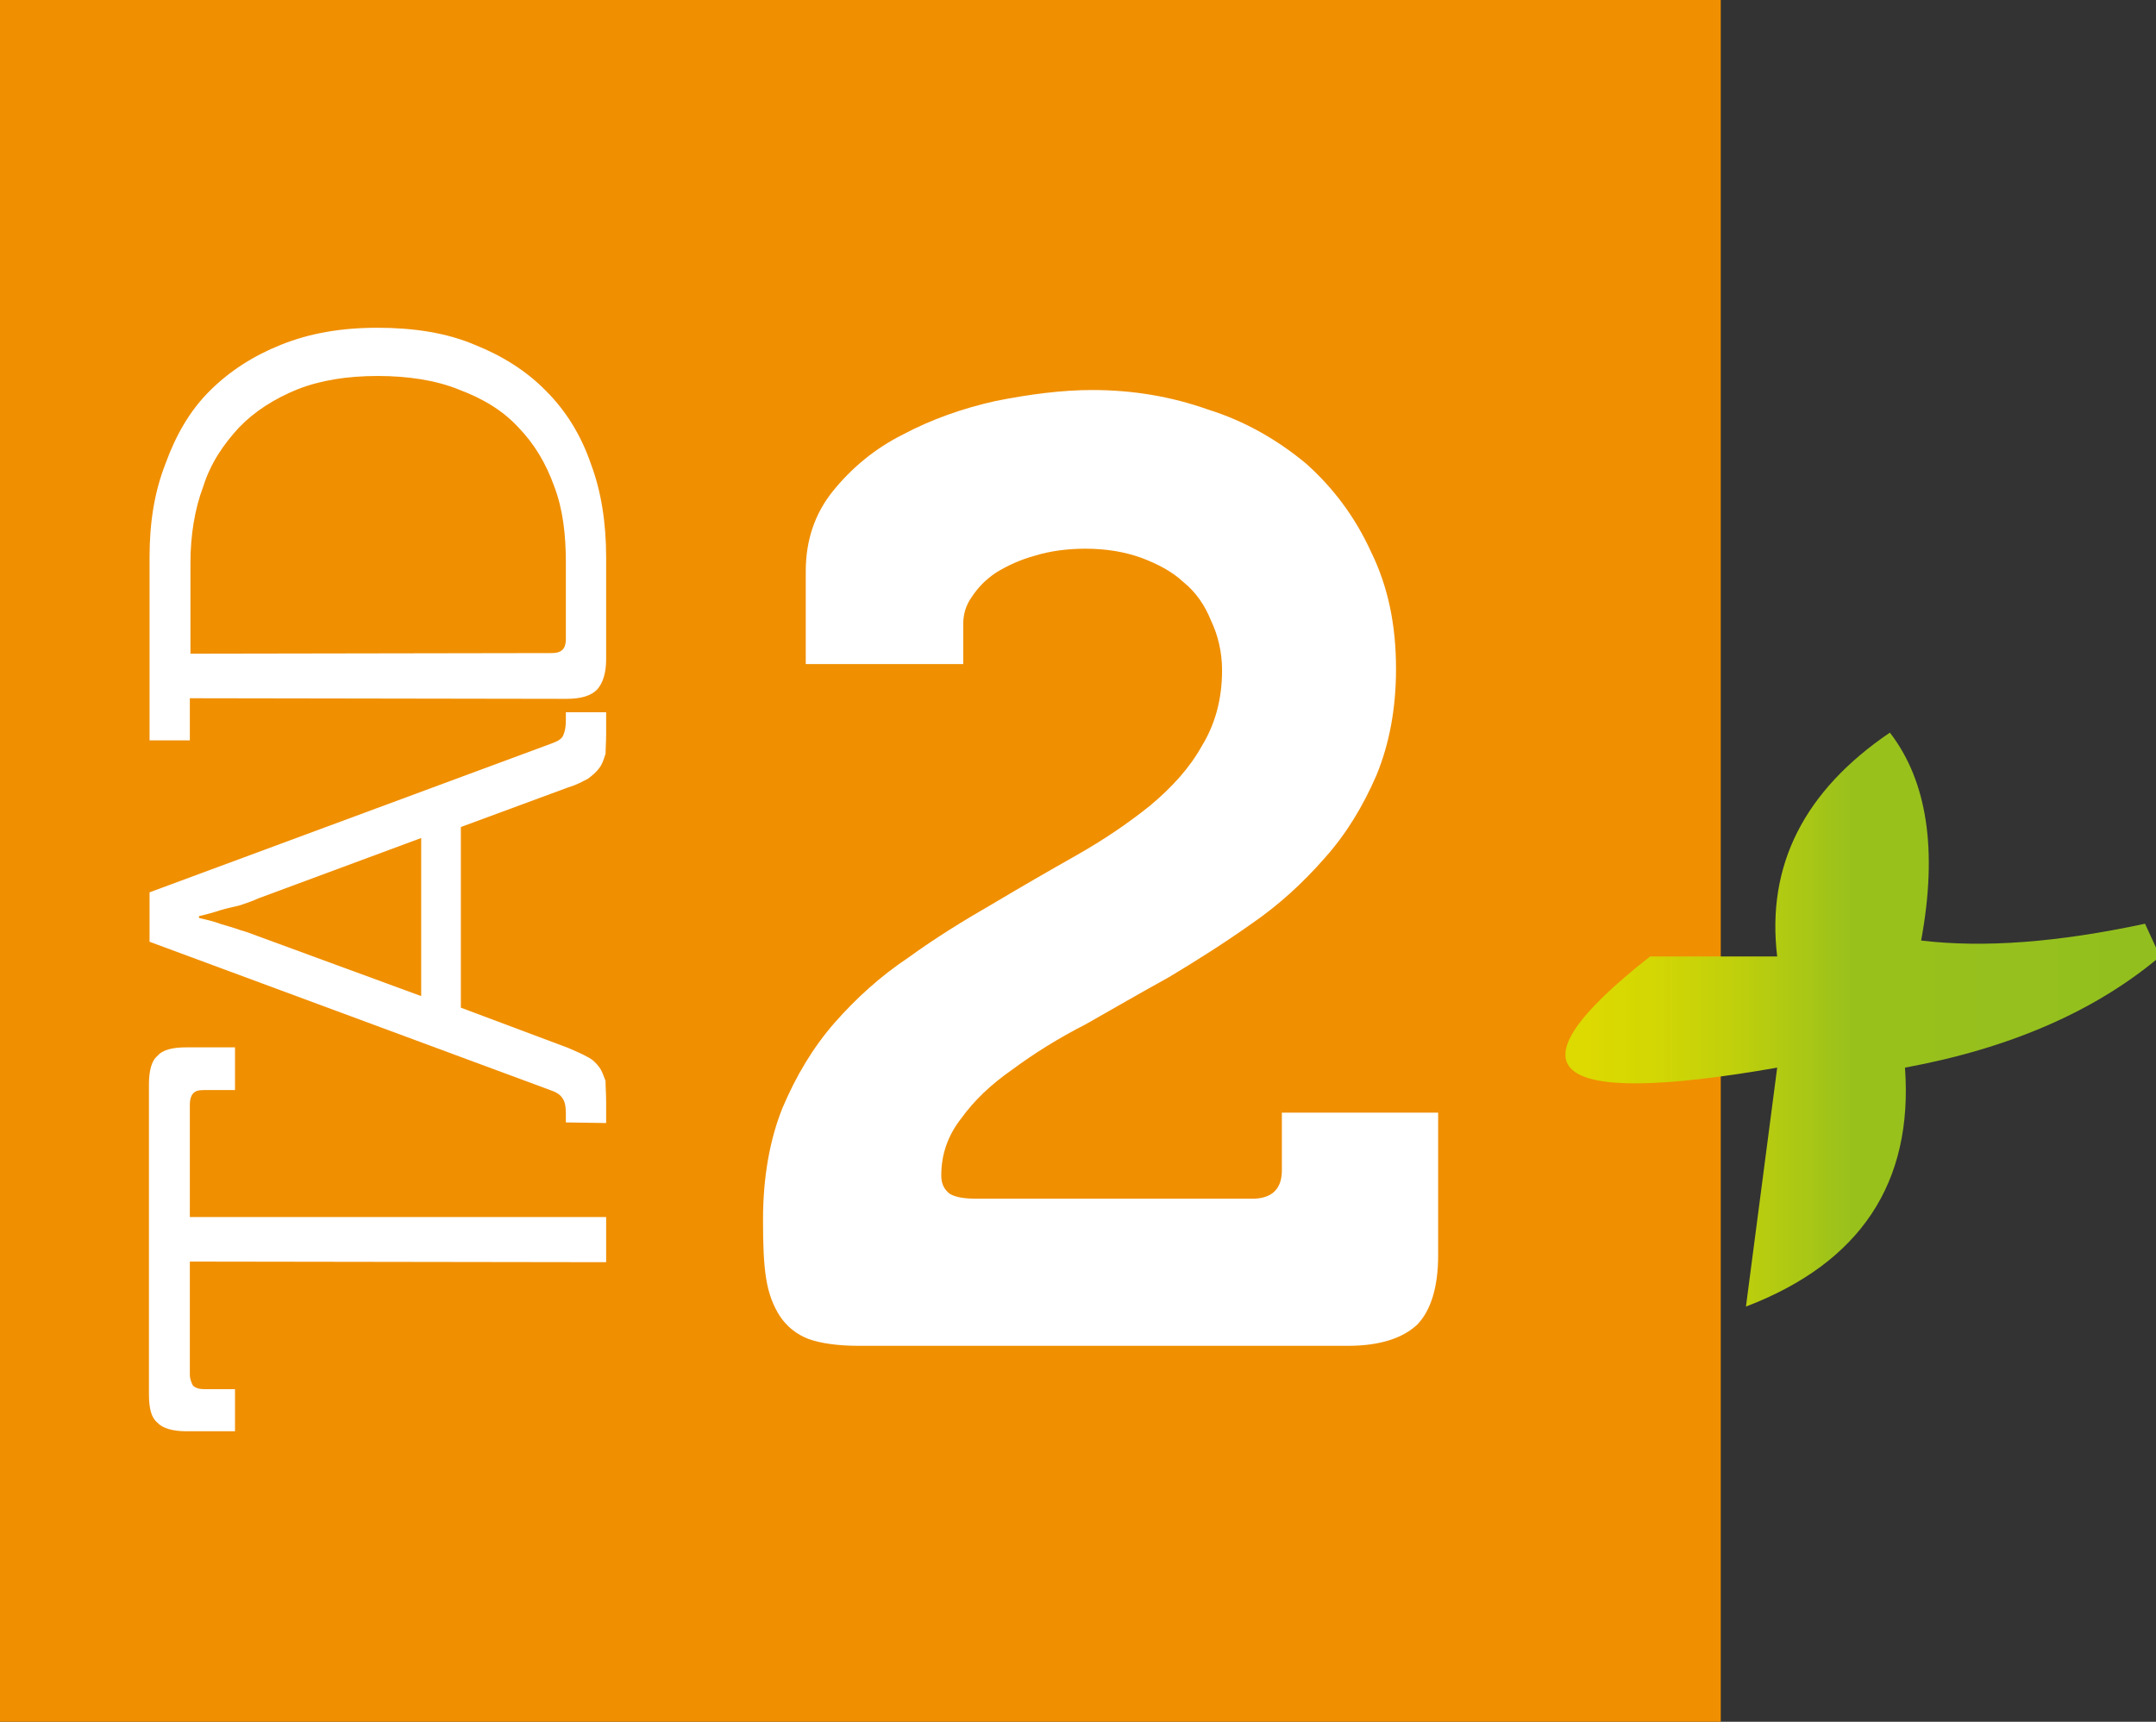 <?xml version="1.0" encoding="UTF-8" standalone="no"?>
<!-- Created with Inkscape (http://www.inkscape.org/) -->

<svg
   width="3.532mm"
   height="2.821mm"
   viewBox="0 0 3.532 2.821"
   version="1.1"
   id="svg36708"
   inkscape:version="1.1 (c68e22c387, 2021-05-23)"
   sodipodi:docname="TAD 2+.svg"
   xmlns:inkscape="http://www.inkscape.org/namespaces/inkscape"
   xmlns:sodipodi="http://sodipodi.sourceforge.net/DTD/sodipodi-0.dtd"
   xmlns="http://www.w3.org/2000/svg"
   xmlns:svg="http://www.w3.org/2000/svg">
  <rect x="0" y="0" width="3.532" height="2.821" fill="#333333" stroke="none"/>
  <sodipodi:namedview
     id="namedview36710"
     pagecolor="#ffffff"
     bordercolor="#666666"
     borderopacity="1.0"
     inkscape:pageshadow="2"
     inkscape:pageopacity="0.0"
     inkscape:pagecheckerboard="0"
     inkscape:document-units="mm"
     showgrid="false"
     inkscape:zoom="45.725701"
     inkscape:cx="3.7615607"
     inkscape:cy="5.0190592"
     inkscape:window-width="1920"
     inkscape:window-height="991"
     inkscape:window-x="2391"
     inkscape:window-y="-9"
     inkscape:window-maximized="1"
     inkscape:current-layer="layer1" />
  <defs
     id="defs36705">
    <clipPath
       id="clip37-5">
      <path
         d="m 30,431 h 4 v 4 h -4 z m 0,0"
         id="path4570-4" />
    </clipPath>
    <clipPath
       id="clip38-1">
      <path
         d="m 31.344,432.598 h -0.59 c -0.676,0.531 -0.48,0.703 0.59,0.516 l -0.145,1.109 c 0.531,-0.203 0.777,-0.574 0.738,-1.109 0.488,-0.09 0.883,-0.262 1.184,-0.516 l -0.07,-0.152 c -0.402,0.086 -0.746,0.113 -1.039,0.078 0.078,-0.422 0.027,-0.742 -0.145,-0.965 -0.398,0.27 -0.574,0.617 -0.523,1.039"
         id="path4573-8" />
    </clipPath>
    <linearGradient
       id="linear6"
       gradientUnits="userSpaceOnUse"
       x1="-0.103"
       y1="0"
       x2="1"
       y2="0"
       gradientTransform="matrix(2.762,0,0,2.762,30.361,432.892)">
      <stop
         offset="0"
         style="stop-color:rgb(86.275%,85.49%,0%);stop-opacity:1;"
         id="stop4576" />
      <stop
         offset="0.125"
         style="stop-color:rgb(86.275%,85.49%,0%);stop-opacity:1;"
         id="stop4578" />
      <stop
         offset="0.141"
         style="stop-color:rgb(85.883%,85.098%,0.392%);stop-opacity:1;"
         id="stop4580" />
      <stop
         offset="0.148"
         style="stop-color:rgb(85.49%,85.098%,0.392%);stop-opacity:1;"
         id="stop4582" />
      <stop
         offset="0.156"
         style="stop-color:rgb(85.098%,85.098%,0.392%);stop-opacity:1;"
         id="stop4584" />
      <stop
         offset="0.164"
         style="stop-color:rgb(85.098%,85.098%,0.392%);stop-opacity:1;"
         id="stop4586" />
      <stop
         offset="0.172"
         style="stop-color:rgb(84.706%,85.098%,0.784%);stop-opacity:1;"
         id="stop4588" />
      <stop
         offset="0.18"
         style="stop-color:rgb(84.706%,84.706%,0.784%);stop-opacity:1;"
         id="stop4590" />
      <stop
         offset="0.188"
         style="stop-color:rgb(84.314%,84.706%,0.784%);stop-opacity:1;"
         id="stop4592" />
      <stop
         offset="0.195"
         style="stop-color:rgb(83.922%,84.706%,0.784%);stop-opacity:1;"
         id="stop4594" />
      <stop
         offset="0.203"
         style="stop-color:rgb(83.53%,84.314%,1.176%);stop-opacity:1;"
         id="stop4596" />
      <stop
         offset="0.211"
         style="stop-color:rgb(83.138%,84.314%,1.176%);stop-opacity:1;"
         id="stop4598" />
      <stop
         offset="0.219"
         style="stop-color:rgb(83.138%,84.314%,1.569%);stop-opacity:1;"
         id="stop4600" />
      <stop
         offset="0.227"
         style="stop-color:rgb(82.745%,84.314%,1.569%);stop-opacity:1;"
         id="stop4602" />
      <stop
         offset="0.234"
         style="stop-color:rgb(82.353%,83.922%,1.569%);stop-opacity:1;"
         id="stop4604" />
      <stop
         offset="0.242"
         style="stop-color:rgb(81.961%,83.922%,1.961%);stop-opacity:1;"
         id="stop4606" />
      <stop
         offset="0.246"
         style="stop-color:rgb(81.569%,83.53%,1.961%);stop-opacity:1;"
         id="stop4608" />
      <stop
         offset="0.25"
         style="stop-color:rgb(81.177%,83.53%,1.961%);stop-opacity:1;"
         id="stop4610" />
      <stop
         offset="0.254"
         style="stop-color:rgb(81.177%,83.53%,2.353%);stop-opacity:1;"
         id="stop4612" />
      <stop
         offset="0.258"
         style="stop-color:rgb(80.785%,83.53%,2.353%);stop-opacity:1;"
         id="stop4614" />
      <stop
         offset="0.262"
         style="stop-color:rgb(80.785%,83.53%,2.353%);stop-opacity:1;"
         id="stop4616" />
      <stop
         offset="0.266"
         style="stop-color:rgb(80.392%,83.138%,2.353%);stop-opacity:1;"
         id="stop4618" />
      <stop
         offset="0.27"
         style="stop-color:rgb(80.392%,83.138%,2.353%);stop-opacity:1;"
         id="stop4620" />
      <stop
         offset="0.273"
         style="stop-color:rgb(80%,83.138%,2.745%);stop-opacity:1;"
         id="stop4622" />
      <stop
         offset="0.277"
         style="stop-color:rgb(79.608%,83.138%,2.745%);stop-opacity:1;"
         id="stop4624" />
      <stop
         offset="0.281"
         style="stop-color:rgb(79.608%,83.138%,2.745%);stop-opacity:1;"
         id="stop4626" />
      <stop
         offset="0.285"
         style="stop-color:rgb(79.216%,82.745%,2.745%);stop-opacity:1;"
         id="stop4628" />
      <stop
         offset="0.289"
         style="stop-color:rgb(79.216%,82.745%,3.137%);stop-opacity:1;"
         id="stop4630" />
      <stop
         offset="0.293"
         style="stop-color:rgb(78.824%,82.745%,3.137%);stop-opacity:1;"
         id="stop4632" />
      <stop
         offset="0.297"
         style="stop-color:rgb(78.432%,82.745%,3.137%);stop-opacity:1;"
         id="stop4634" />
      <stop
         offset="0.301"
         style="stop-color:rgb(78.432%,82.353%,3.137%);stop-opacity:1;"
         id="stop4636" />
      <stop
         offset="0.305"
         style="stop-color:rgb(78.04%,82.353%,3.529%);stop-opacity:1;"
         id="stop4638" />
      <stop
         offset="0.309"
         style="stop-color:rgb(78.04%,82.353%,3.529%);stop-opacity:1;"
         id="stop4640" />
      <stop
         offset="0.312"
         style="stop-color:rgb(77.647%,82.353%,3.529%);stop-opacity:1;"
         id="stop4642" />
      <stop
         offset="0.316"
         style="stop-color:rgb(77.255%,82.353%,3.529%);stop-opacity:1;"
         id="stop4644" />
      <stop
         offset="0.32"
         style="stop-color:rgb(77.255%,81.961%,3.922%);stop-opacity:1;"
         id="stop4646" />
      <stop
         offset="0.324"
         style="stop-color:rgb(76.863%,81.961%,3.922%);stop-opacity:1;"
         id="stop4648" />
      <stop
         offset="0.328"
         style="stop-color:rgb(76.471%,81.961%,3.922%);stop-opacity:1;"
         id="stop4650" />
      <stop
         offset="0.332"
         style="stop-color:rgb(76.471%,81.961%,4.314%);stop-opacity:1;"
         id="stop4652" />
      <stop
         offset="0.336"
         style="stop-color:rgb(76.079%,81.569%,4.314%);stop-opacity:1;"
         id="stop4654" />
      <stop
         offset="0.34"
         style="stop-color:rgb(75.687%,81.569%,4.314%);stop-opacity:1;"
         id="stop4656" />
      <stop
         offset="0.344"
         style="stop-color:rgb(75.687%,81.569%,4.314%);stop-opacity:1;"
         id="stop4658" />
      <stop
         offset="0.348"
         style="stop-color:rgb(75.294%,81.569%,4.706%);stop-opacity:1;"
         id="stop4660" />
      <stop
         offset="0.352"
         style="stop-color:rgb(74.902%,81.177%,4.706%);stop-opacity:1;"
         id="stop4662" />
      <stop
         offset="0.355"
         style="stop-color:rgb(74.51%,81.177%,4.706%);stop-opacity:1;"
         id="stop4664" />
      <stop
         offset="0.359"
         style="stop-color:rgb(74.51%,81.177%,5.098%);stop-opacity:1;"
         id="stop4666" />
      <stop
         offset="0.363"
         style="stop-color:rgb(74.118%,80.785%,5.098%);stop-opacity:1;"
         id="stop4668" />
      <stop
         offset="0.367"
         style="stop-color:rgb(73.726%,80.785%,5.098%);stop-opacity:1;"
         id="stop4670" />
      <stop
         offset="0.371"
         style="stop-color:rgb(73.726%,80.785%,5.49%);stop-opacity:1;"
         id="stop4672" />
      <stop
         offset="0.375"
         style="stop-color:rgb(73.334%,80.785%,5.49%);stop-opacity:1;"
         id="stop4674" />
      <stop
         offset="0.379"
         style="stop-color:rgb(72.942%,80.392%,5.49%);stop-opacity:1;"
         id="stop4676" />
      <stop
         offset="0.383"
         style="stop-color:rgb(72.549%,80.392%,5.49%);stop-opacity:1;"
         id="stop4678" />
      <stop
         offset="0.387"
         style="stop-color:rgb(72.549%,80.392%,5.882%);stop-opacity:1;"
         id="stop4680" />
      <stop
         offset="0.391"
         style="stop-color:rgb(72.157%,80%,5.882%);stop-opacity:1;"
         id="stop4682" />
      <stop
         offset="0.395"
         style="stop-color:rgb(71.765%,80%,5.882%);stop-opacity:1;"
         id="stop4684" />
      <stop
         offset="0.398"
         style="stop-color:rgb(71.373%,80%,6.274%);stop-opacity:1;"
         id="stop4686" />
      <stop
         offset="0.402"
         style="stop-color:rgb(70.981%,80%,6.274%);stop-opacity:1;"
         id="stop4688" />
      <stop
         offset="0.406"
         style="stop-color:rgb(70.981%,79.608%,6.274%);stop-opacity:1;"
         id="stop4690" />
      <stop
         offset="0.41"
         style="stop-color:rgb(70.589%,79.608%,6.667%);stop-opacity:1;"
         id="stop4692" />
      <stop
         offset="0.414"
         style="stop-color:rgb(70.197%,79.608%,6.667%);stop-opacity:1;"
         id="stop4694" />
      <stop
         offset="0.418"
         style="stop-color:rgb(69.804%,79.216%,6.667%);stop-opacity:1;"
         id="stop4696" />
      <stop
         offset="0.422"
         style="stop-color:rgb(69.412%,79.216%,7.059%);stop-opacity:1;"
         id="stop4698" />
      <stop
         offset="0.426"
         style="stop-color:rgb(69.02%,79.216%,7.059%);stop-opacity:1;"
         id="stop4700" />
      <stop
         offset="0.43"
         style="stop-color:rgb(69.02%,78.824%,7.451%);stop-opacity:1;"
         id="stop4702" />
      <stop
         offset="0.434"
         style="stop-color:rgb(68.628%,78.824%,7.451%);stop-opacity:1;"
         id="stop4704" />
      <stop
         offset="0.438"
         style="stop-color:rgb(68.236%,78.824%,7.451%);stop-opacity:1;"
         id="stop4706" />
      <stop
         offset="0.441"
         style="stop-color:rgb(67.844%,78.432%,7.843%);stop-opacity:1;"
         id="stop4708" />
      <stop
         offset="0.445"
         style="stop-color:rgb(67.451%,78.432%,7.843%);stop-opacity:1;"
         id="stop4710" />
      <stop
         offset="0.449"
         style="stop-color:rgb(67.059%,78.432%,7.843%);stop-opacity:1;"
         id="stop4712" />
      <stop
         offset="0.453"
         style="stop-color:rgb(66.667%,78.432%,8.235%);stop-opacity:1;"
         id="stop4714" />
      <stop
         offset="0.457"
         style="stop-color:rgb(66.667%,78.04%,8.235%);stop-opacity:1;"
         id="stop4716" />
      <stop
         offset="0.461"
         style="stop-color:rgb(66.275%,78.04%,8.235%);stop-opacity:1;"
         id="stop4718" />
      <stop
         offset="0.465"
         style="stop-color:rgb(65.883%,78.04%,8.627%);stop-opacity:1;"
         id="stop4720" />
      <stop
         offset="0.469"
         style="stop-color:rgb(65.491%,77.647%,8.627%);stop-opacity:1;"
         id="stop4722" />
      <stop
         offset="0.473"
         style="stop-color:rgb(65.099%,77.647%,9.019%);stop-opacity:1;"
         id="stop4724" />
      <stop
         offset="0.477"
         style="stop-color:rgb(64.706%,77.647%,9.019%);stop-opacity:1;"
         id="stop4726" />
      <stop
         offset="0.48"
         style="stop-color:rgb(64.314%,77.255%,9.019%);stop-opacity:1;"
         id="stop4728" />
      <stop
         offset="0.484"
         style="stop-color:rgb(63.922%,77.255%,9.412%);stop-opacity:1;"
         id="stop4730" />
      <stop
         offset="0.488"
         style="stop-color:rgb(63.53%,76.863%,9.412%);stop-opacity:1;"
         id="stop4732" />
      <stop
         offset="0.492"
         style="stop-color:rgb(63.138%,76.863%,9.412%);stop-opacity:1;"
         id="stop4734" />
      <stop
         offset="0.496"
         style="stop-color:rgb(62.746%,76.863%,9.804%);stop-opacity:1;"
         id="stop4736" />
      <stop
         offset="0.5"
         style="stop-color:rgb(62.746%,76.471%,9.804%);stop-opacity:1;"
         id="stop4738" />
      <stop
         offset="0.504"
         style="stop-color:rgb(62.354%,76.471%,10.196%);stop-opacity:1;"
         id="stop4740" />
      <stop
         offset="0.508"
         style="stop-color:rgb(61.961%,76.471%,10.196%);stop-opacity:1;"
         id="stop4742" />
      <stop
         offset="0.512"
         style="stop-color:rgb(61.569%,76.079%,10.196%);stop-opacity:1;"
         id="stop4744" />
      <stop
         offset="0.516"
         style="stop-color:rgb(61.177%,76.079%,10.588%);stop-opacity:1;"
         id="stop4746" />
      <stop
         offset="0.52"
         style="stop-color:rgb(60.785%,76.079%,10.588%);stop-opacity:1;"
         id="stop4748" />
      <stop
         offset="0.523"
         style="stop-color:rgb(60.393%,75.687%,10.98%);stop-opacity:1;"
         id="stop4750" />
      <stop
         offset="0.531"
         style="stop-color:rgb(60.001%,75.687%,10.98%);stop-opacity:1;"
         id="stop4752" />
      <stop
         offset="0.562"
         style="stop-color:rgb(60.001%,75.687%,10.98%);stop-opacity:1;"
         id="stop4754" />
      <stop
         offset="0.625"
         style="stop-color:rgb(59.608%,75.687%,10.98%);stop-opacity:1;"
         id="stop4756" />
      <stop
         offset="0.688"
         style="stop-color:rgb(59.216%,75.294%,11.372%);stop-opacity:1;"
         id="stop4758" />
      <stop
         offset="0.75"
         style="stop-color:rgb(58.824%,75.294%,11.372%);stop-opacity:1;"
         id="stop4760" />
      <stop
         offset="0.812"
         style="stop-color:rgb(58.432%,75.294%,11.765%);stop-opacity:1;"
         id="stop4762" />
      <stop
         offset="0.875"
         style="stop-color:rgb(58.04%,75.294%,11.765%);stop-opacity:1;"
         id="stop4764" />
      <stop
         offset="0.938"
         style="stop-color:rgb(57.648%,74.902%,11.765%);stop-opacity:1;"
         id="stop4766" />
      <stop
         offset="1"
         style="stop-color:rgb(57.256%,74.902%,12.157%);stop-opacity:1;"
         id="stop4768" />
    </linearGradient>
  </defs>
  <g
     inkscape:label="Calque 1"
     inkscape:groupmode="layer"
     id="layer1"
     transform="translate(-116.901,-141.611)">
    <path
       style="fill:#f08f00;fill-opacity:1;fill-rule:nonzero;stroke:none;stroke-width:0.353"
       d="m 116.901,144.432 h 2.819 v -2.821 h -2.819 z m 0,0"
       id="path21275" />
    <path
       style="fill:#ffffff;fill-opacity:1;fill-rule:nonzero;stroke:none;stroke-width:0.353"
       d="m 118.151,143.609 c 0,-0.069 0.011,-0.131 0.032,-0.183 0.022,-0.052 0.05,-0.099 0.085,-0.139 0.036,-0.041 0.076,-0.077 0.121,-0.107 0.044,-0.032 0.091,-0.061 0.138,-0.088 0.047,-0.028 0.092,-0.054 0.138,-0.08 0.044,-0.025 0.084,-0.052 0.12,-0.081 0.036,-0.03 0.065,-0.062 0.085,-0.098 0.022,-0.036 0.033,-0.077 0.033,-0.124 0,-0.03 -0.007,-0.058 -0.018,-0.081 -0.01,-0.025 -0.025,-0.047 -0.045,-0.063 -0.019,-0.018 -0.043,-0.03 -0.069,-0.04 -0.028,-0.01 -0.058,-0.015 -0.092,-0.015 -0.03,0 -0.058,0.004 -0.081,0.011 -0.026,0.007 -0.047,0.017 -0.065,0.028 -0.018,0.012 -0.03,0.025 -0.04,0.04 -0.01,0.014 -0.014,0.029 -0.014,0.044 v 0.066 h -0.258 v -0.152 c 0,-0.051 0.015,-0.095 0.045,-0.132 0.03,-0.037 0.068,-0.069 0.114,-0.092 0.047,-0.025 0.098,-0.043 0.152,-0.055 0.055,-0.011 0.109,-0.018 0.158,-0.018 0.068,0 0.131,0.011 0.19,0.032 0.061,0.019 0.114,0.05 0.16,0.088 0.045,0.04 0.081,0.088 0.107,0.145 0.028,0.057 0.041,0.12 0.041,0.192 0,0.065 -0.011,0.123 -0.032,0.174 -0.022,0.051 -0.05,0.097 -0.085,0.136 -0.035,0.04 -0.074,0.076 -0.119,0.107 -0.045,0.032 -0.091,0.061 -0.136,0.088 -0.047,0.026 -0.092,0.052 -0.136,0.077 -0.045,0.023 -0.085,0.048 -0.12,0.074 -0.036,0.025 -0.063,0.051 -0.084,0.08 -0.022,0.028 -0.033,0.059 -0.033,0.094 0,0.014 0.005,0.023 0.014,0.03 0.01,0.006 0.025,0.008 0.045,0.008 h 0.451 c 0.015,0 0.028,-0.004 0.036,-0.012 0.008,-0.008 0.012,-0.019 0.012,-0.035 v -0.094 h 0.256 v 0.234 c 0,0.052 -0.012,0.09 -0.034,0.113 -0.023,0.022 -0.061,0.035 -0.113,0.035 h -0.803 c -0.033,0 -0.061,-0.004 -0.081,-0.011 -0.021,-0.008 -0.036,-0.021 -0.047,-0.037 -0.011,-0.017 -0.019,-0.037 -0.023,-0.063 -0.004,-0.025 -0.005,-0.057 -0.005,-0.094"
       id="path21277" />
    <path
       style="fill:#ffffff;fill-opacity:1;fill-rule:nonzero;stroke:none;stroke-width:0.353"
       d="m 117.212,143.678 v 0.185 c 0,0.008 0.003,0.014 0.005,0.018 0.004,0.004 0.01,0.006 0.018,0.006 h 0.051 v 0.069 h -0.08 c -0.022,0 -0.039,-0.005 -0.047,-0.014 -0.01,-0.008 -0.014,-0.023 -0.014,-0.047 v -0.507 c 0,-0.022 0.004,-0.039 0.014,-0.047 0.008,-0.01 0.025,-0.014 0.047,-0.014 h 0.08 v 0.07 h -0.051 c -0.008,0 -0.014,0.001 -0.018,0.006 -0.003,0.003 -0.005,0.01 -0.005,0.017 v 0.185 h 0.682 v 0.074 z m 0,0"
       id="path21279" />
    <path
       style="fill:#ffffff;fill-opacity:1;fill-rule:nonzero;stroke:none;stroke-width:0.353"
       d="m 117.591,142.984 -0.267,0.099 c -0.008,0.004 -0.018,0.007 -0.029,0.011 -0.011,0.003 -0.022,0.005 -0.032,0.008 -0.012,0.004 -0.023,0.007 -0.036,0.01 v 0.003 c 0.012,0.003 0.023,0.005 0.036,0.01 0.01,0.003 0.021,0.006 0.032,0.01 0.011,0.003 0.021,0.007 0.029,0.01 l 0.267,0.098 z m 0.237,0.466 v -0.014 c 0,-0.01 -0.001,-0.018 -0.004,-0.023 -0.003,-0.006 -0.008,-0.011 -0.019,-0.015 l -0.659,-0.244 v -0.081 l 0.659,-0.244 c 0.011,-0.004 0.017,-0.008 0.019,-0.014 0.003,-0.007 0.004,-0.014 0.004,-0.025 v -0.012 h 0.066 v 0.035 c 0,0.014 -10e-4,0.025 -10e-4,0.033 -0.003,0.01 -0.006,0.018 -0.01,0.023 -0.005,0.007 -0.011,0.012 -0.019,0.018 -0.008,0.004 -0.018,0.01 -0.032,0.014 l -0.176,0.065 v 0.296 l 0.176,0.066 c 0.014,0.006 0.023,0.01 0.032,0.015 0.008,0.004 0.014,0.01 0.019,0.017 0.004,0.005 0.007,0.014 0.01,0.022 0,0.01 10e-4,0.021 10e-4,0.035 v 0.034 z m 0,0"
       id="path21281" />
    <path
       style="fill:#ffffff;fill-opacity:1;fill-rule:nonzero;stroke:none;stroke-width:0.353"
       d="m 117.805,142.681 c 0.017,0 0.023,-0.008 0.023,-0.023 v -0.125 c 0,-0.047 -0.005,-0.088 -0.019,-0.125 -0.014,-0.039 -0.033,-0.07 -0.059,-0.097 -0.026,-0.028 -0.058,-0.047 -0.098,-0.062 -0.037,-0.015 -0.083,-0.022 -0.132,-0.022 -0.05,0 -0.094,0.007 -0.132,0.022 -0.037,0.015 -0.07,0.036 -0.095,0.062 -0.026,0.028 -0.047,0.059 -0.059,0.097 -0.014,0.037 -0.021,0.08 -0.021,0.125 v 0.149 z m -0.593,0.074 v 0.069 h -0.066 v -0.3 c 0,-0.057 0.008,-0.107 0.026,-0.153 0.017,-0.047 0.04,-0.087 0.072,-0.119 0.033,-0.033 0.072,-0.058 0.117,-0.076 0.047,-0.019 0.099,-0.028 0.158,-0.028 0.059,0 0.113,0.008 0.16,0.028 0.045,0.018 0.085,0.043 0.117,0.076 0.032,0.032 0.057,0.072 0.073,0.119 0.017,0.045 0.025,0.097 0.025,0.153 v 0.167 c 0,0.022 -0.005,0.039 -0.015,0.05 -0.01,0.01 -0.026,0.015 -0.05,0.015 z m 0,0"
       id="path21283" />
    <g
       clip-path="url(#clip37-5)"
       clip-rule="nonzero"
       id="g21289"
       transform="matrix(0.353,0,0,0.353,108.748,-9.529)">
      <g
         clip-path="url(#clip38-1)"
         clip-rule="nonzero"
         id="g21287">
        <path
           style="fill:url(#linear6);fill-rule:nonzero;stroke:none"
           d="m 30.078,431.559 v 2.664 h 3.043 v -2.664 z m 0,0"
           id="path21285" />
      </g>
    </g>
  </g>
</svg>
